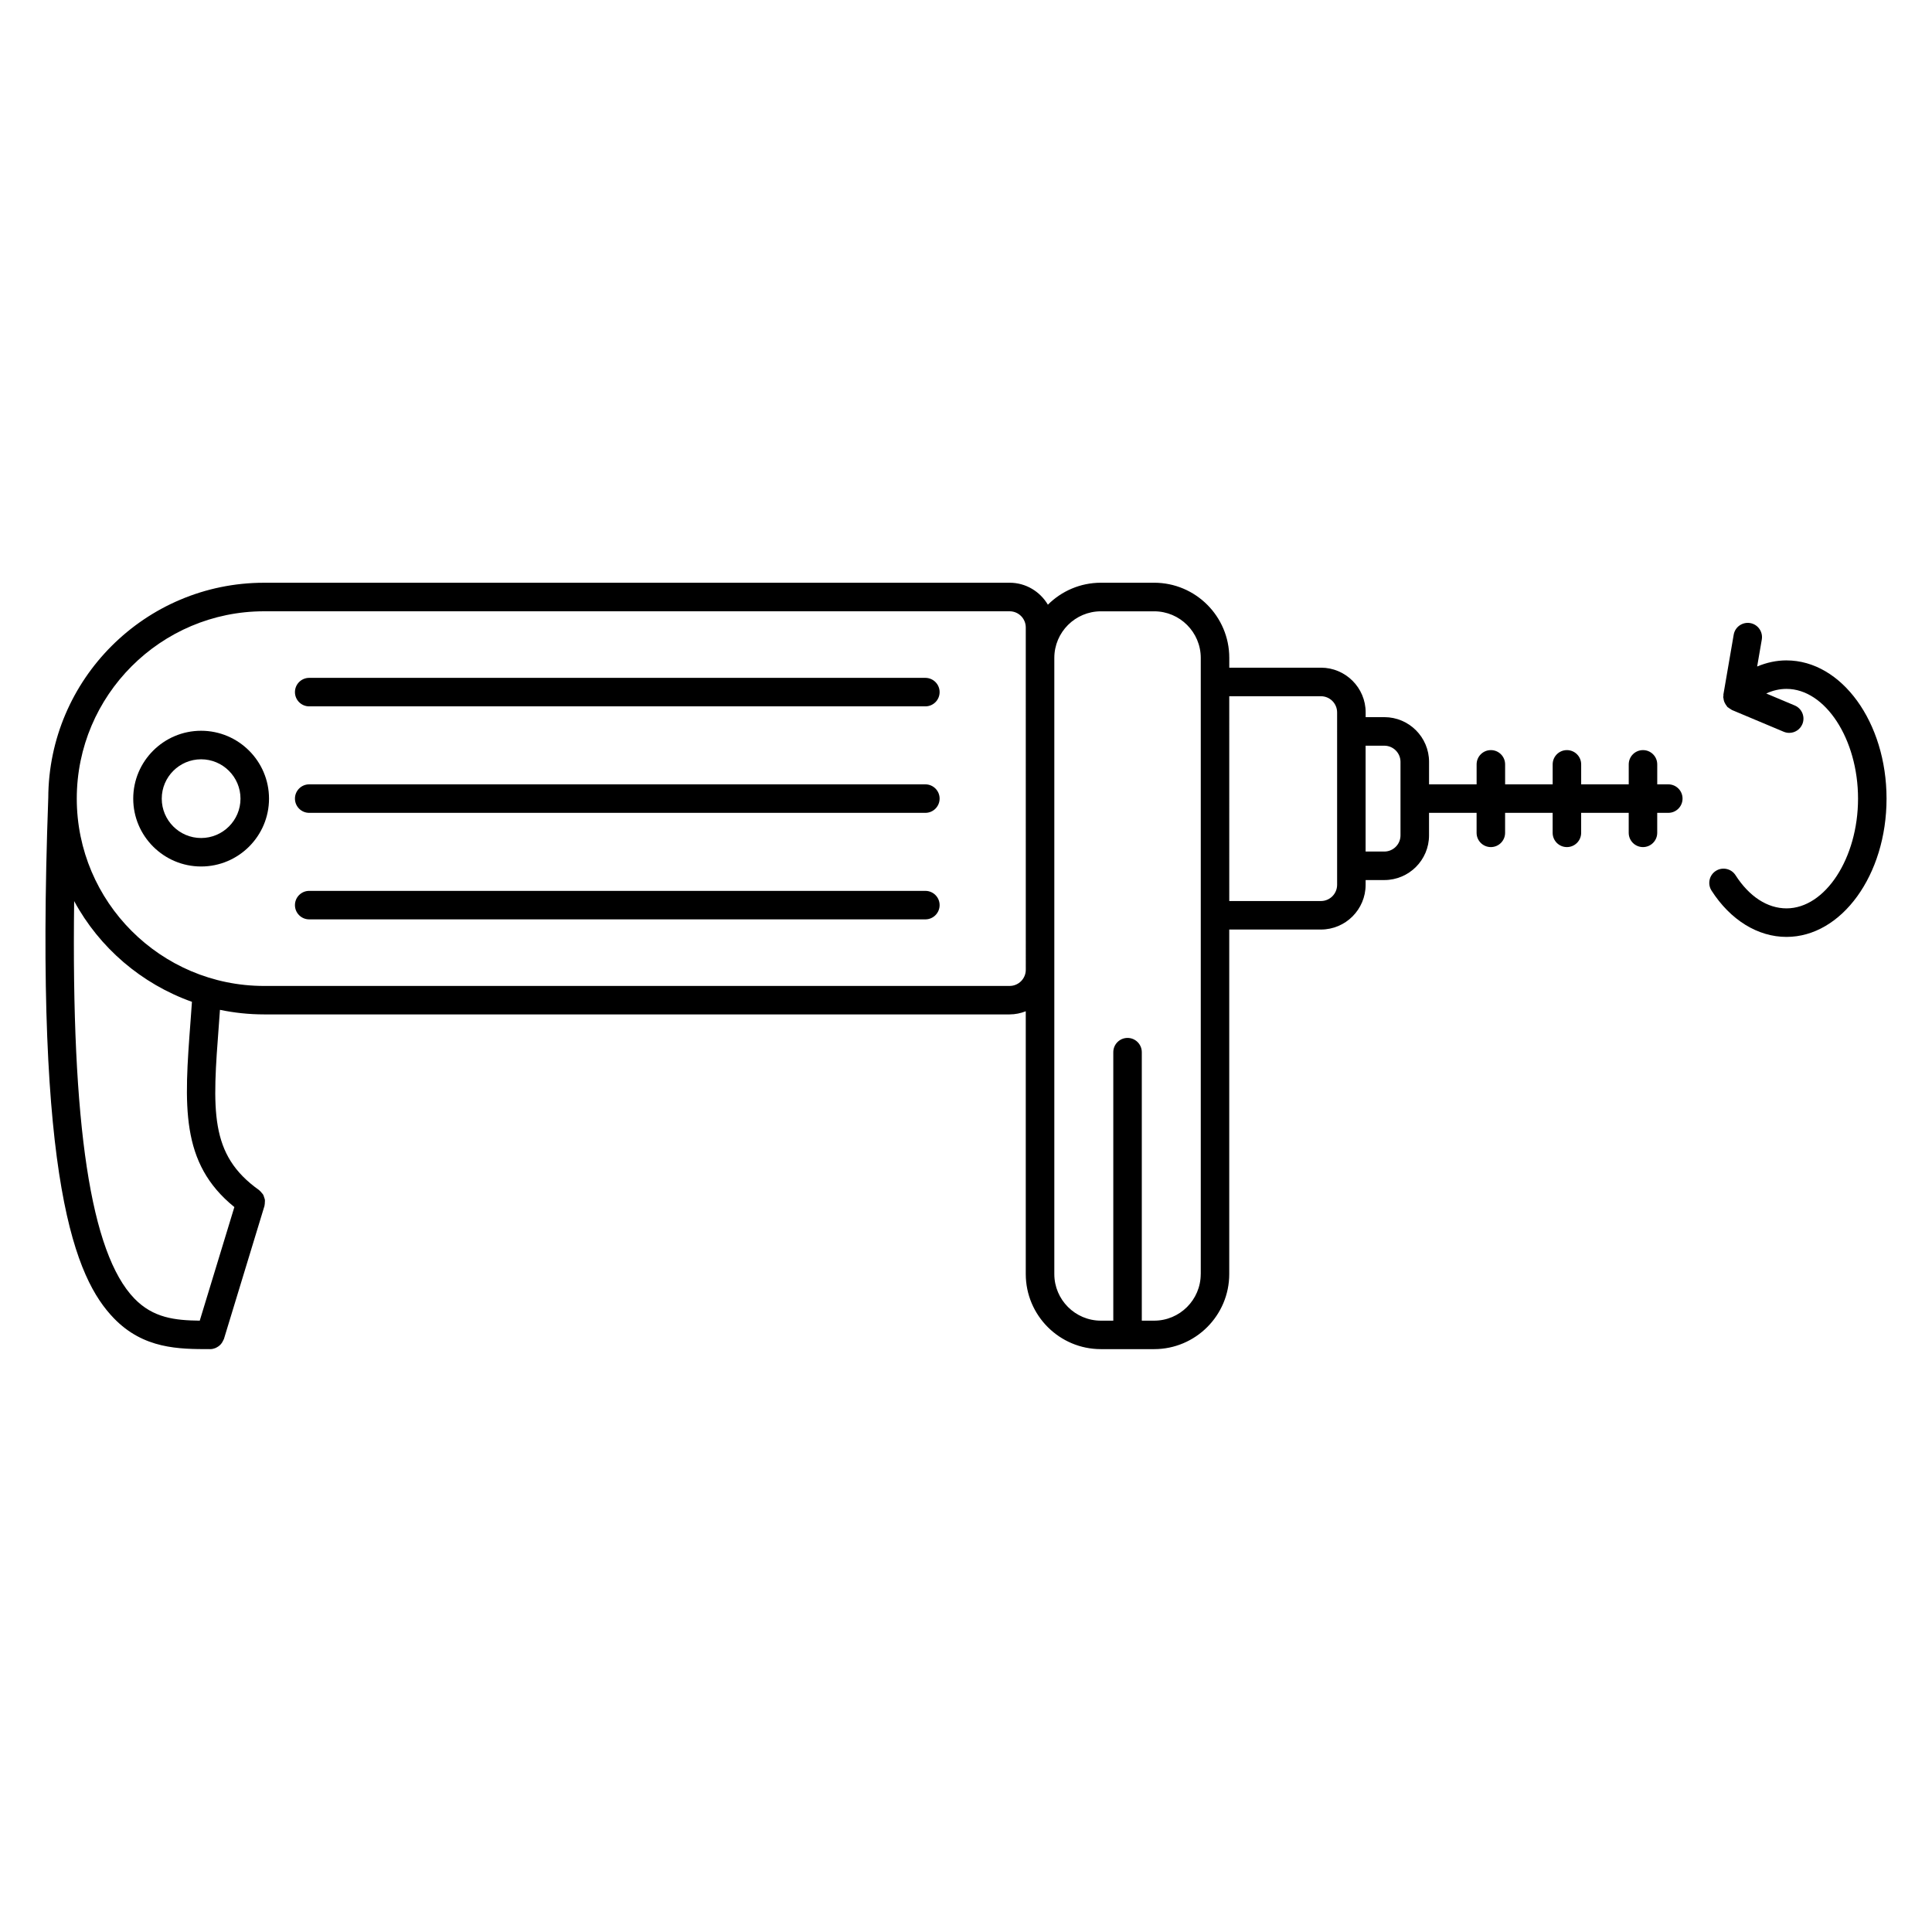 <?xml version="1.0" encoding="UTF-8"?>
<!-- Uploaded to: ICON Repo, www.iconrepo.com, Generator: ICON Repo Mixer Tools -->
<svg fill="#000000" width="800px" height="800px" version="1.1" viewBox="144 144 512 512" xmlns="http://www.w3.org/2000/svg">
 <g>
  <path d="m586.12 351.86h-2.934v-5.297c0-2.086-1.691-3.777-3.777-3.777-2.086 0-3.777 1.691-3.777 3.777v5.297h-12.605v-5.297c0-2.086-1.691-3.777-3.777-3.777s-3.777 1.691-3.777 3.777v5.297h-12.602v-5.297c0-2.086-1.691-3.777-3.777-3.777s-3.777 1.691-3.777 3.777v5.297h-12.605v-5.965c0-6.531-5.316-11.844-11.844-11.844h-4.957v-1.266c0-6.531-5.316-11.844-11.844-11.844h-24.297v-2.606c0-10.977-8.926-19.906-19.906-19.906h-14.113c-5.481 0-10.445 2.227-14.051 5.82-2.066-3.465-5.812-5.82-10.137-5.82h-29.234l-168.34 0.004c-31.488 0-57.105 25.574-57.199 57.035 0 0.012-0.004 0.016-0.004 0.023-3.734 102.34 7.316 127.42 17.359 137.83 7.918 8.211 17.301 8.211 25.578 8.211 0.465 0 0.91-0.105 1.336-0.273 0.141-0.055 0.258-0.125 0.387-0.195 0.266-0.141 0.52-0.309 0.746-0.508 0.121-0.105 0.23-0.215 0.336-0.336 0.191-0.215 0.348-0.457 0.484-0.719 0.082-0.145 0.16-0.289 0.223-0.449 0.023-0.07 0.074-0.121 0.102-0.195l10.75-35.281c0.016-0.051 0-0.098 0.016-0.141 0.07-0.277 0.07-0.543 0.082-0.82 0.004-0.223 0.047-0.434 0.016-0.648-0.035-0.242-0.137-0.457-0.211-0.691-0.074-0.23-0.133-0.465-0.25-0.672-0.105-0.191-0.273-0.336-0.414-0.516-0.176-0.211-0.336-0.422-0.562-0.594-0.035-0.031-0.055-0.074-0.098-0.105-13.266-9.418-12.391-21.051-10.637-44.223 0.086-1.133 0.172-2.379 0.258-3.551 3.777 0.785 7.688 1.211 11.699 1.211h197.57c1.516 0 2.949-0.312 4.281-0.832v69.633c0 10.977 8.926 19.906 19.906 19.906h14.113c10.977 0 19.906-8.926 19.906-19.906v-91.293h24.297c6.531 0 11.844-5.316 11.844-11.848l0.004-1.266h4.957c6.531 0 11.844-5.309 11.844-11.84v-5.969h12.605v5.297c0 2.086 1.691 3.777 3.777 3.777 2.086 0 3.777-1.691 3.777-3.777v-5.297h12.602v5.297c0 2.086 1.691 3.777 3.777 3.777 2.086 0 3.777-1.691 3.777-3.777v-5.297h12.605v5.297c0 2.086 1.691 3.777 3.777 3.777s3.777-1.691 3.777-3.777v-5.297h2.934c2.086 0 3.777-1.691 3.777-3.777 0.004-2.09-1.688-3.777-3.773-3.777zm-380.01 112.02-9.176 30.109c-6.578-0.082-12.352-0.715-17.348-5.891-11.551-11.984-16.707-45.707-15.934-105.3 6.691 12.359 17.824 21.926 31.215 26.695-0.125 1.734-0.25 3.492-0.371 5.129-1.691 22.426-2.801 37.594 11.613 49.262zm205.45-58.594h-197.57c-27.379 0-49.645-22.27-49.645-49.645 0-27.379 22.27-49.645 49.645-49.645h197.57c2.363 0 4.281 1.918 4.281 4.289v8.066l0.004 82.652c0 2.359-1.922 4.281-4.281 4.281zm50.645 76.355c0 6.812-5.543 12.348-12.348 12.348h-3.269v-71.152c0-2.086-1.691-3.777-3.777-3.777s-3.777 1.691-3.777 3.777v71.152h-3.281c-6.812 0-12.348-5.543-12.348-12.348v-163.29c0-6.812 5.543-12.348 12.348-12.348h14.113c6.812 0 12.348 5.543 12.348 12.348v163.29zm31.859-98.859h-24.297l-0.004-54.273h24.297c2.363 0 4.289 1.918 4.289 4.289v5.019c0 0.012-0.004 0.016-0.004 0.023 0 0.012 0.004 0.016 0.004 0.023v40.629c-0.004 2.363-1.926 4.289-4.285 4.289zm21.082-17.395c0 2.359-1.926 4.281-4.289 4.281h-4.957v-28.051h4.957c2.363 0 4.289 1.918 4.289 4.289z"/>
  <path d="m389.23 323.64h-163.29c-2.086 0-3.777 1.691-3.777 3.777s1.691 3.777 3.777 3.777h163.29c2.086 0 3.777-1.691 3.777-3.777 0.004-2.082-1.695-3.777-3.781-3.777z"/>
  <path d="m389.23 351.86h-163.29c-2.086 0-3.777 1.691-3.777 3.777s1.691 3.777 3.777 3.777h163.29c2.086 0 3.777-1.691 3.777-3.777 0.004-2.082-1.695-3.777-3.781-3.777z"/>
  <path d="m389.23 380.09h-163.29c-2.086 0-3.777 1.691-3.777 3.777 0 2.086 1.691 3.777 3.777 3.777h163.29c2.086 0 3.777-1.691 3.777-3.777 0.004-2.086-1.695-3.777-3.781-3.777z"/>
  <path d="m197.3 337.66c-9.922 0-17.992 8.07-17.992 17.984s8.07 17.984 17.992 17.984 17.992-8.07 17.992-17.984c-0.004-9.914-8.074-17.984-17.992-17.984zm0 28.422c-5.754 0-10.434-4.68-10.434-10.43s4.68-10.43 10.434-10.43 10.434 4.68 10.434 10.43-4.68 10.43-10.434 10.43z"/>
  <path d="m617.44 319.01c-2.68 0-5.285 0.578-7.777 1.621l1.23-7.148c0.352-2.055-1.027-4.012-3.082-4.363-2.066-0.344-4.012 1.031-4.363 3.082l-2.727 15.844c-0.02 0.109 0.02 0.211 0.012 0.316-0.004 0.082-0.047 0.152-0.047 0.227 0 0.035-0.02 0.066-0.02 0.102 0 0.152 0.07 0.293 0.086 0.441 0.031 0.238 0.066 0.457 0.137 0.684 0.074 0.227 0.176 0.434 0.293 0.645 0.121 0.215 0.242 0.418 0.402 0.609 0.07 0.086 0.105 0.188 0.18 0.262 0.012 0.012 0.012 0.02 0.02 0.031 0.102 0.098 0.223 0.133 0.324 0.211 0.191 0.156 0.387 0.293 0.609 0.406 0.102 0.051 0.16 0.137 0.266 0.18l0.039 0.016c0.012 0 0.02 0.004 0.031 0.012l13.648 5.734c0.48 0.203 0.973 0.297 1.461 0.297 1.477 0 2.875-0.867 3.481-2.312 0.805-1.926-0.102-4.141-2.019-4.949l-7.551-3.176c1.738-0.805 3.543-1.219 5.371-1.219 10.277 0 18.957 13.32 18.957 29.078 0 15.766-8.68 29.086-18.957 29.086-5.074 0-9.871-3.125-13.512-8.793-1.125-1.754-3.465-2.258-5.219-1.137-1.758 1.129-2.262 3.465-1.137 5.223 5.004 7.793 12.246 12.27 19.863 12.27 14.621 0 26.516-16.438 26.516-36.641s-11.891-36.637-26.516-36.637z"/>
 </g>
</svg>